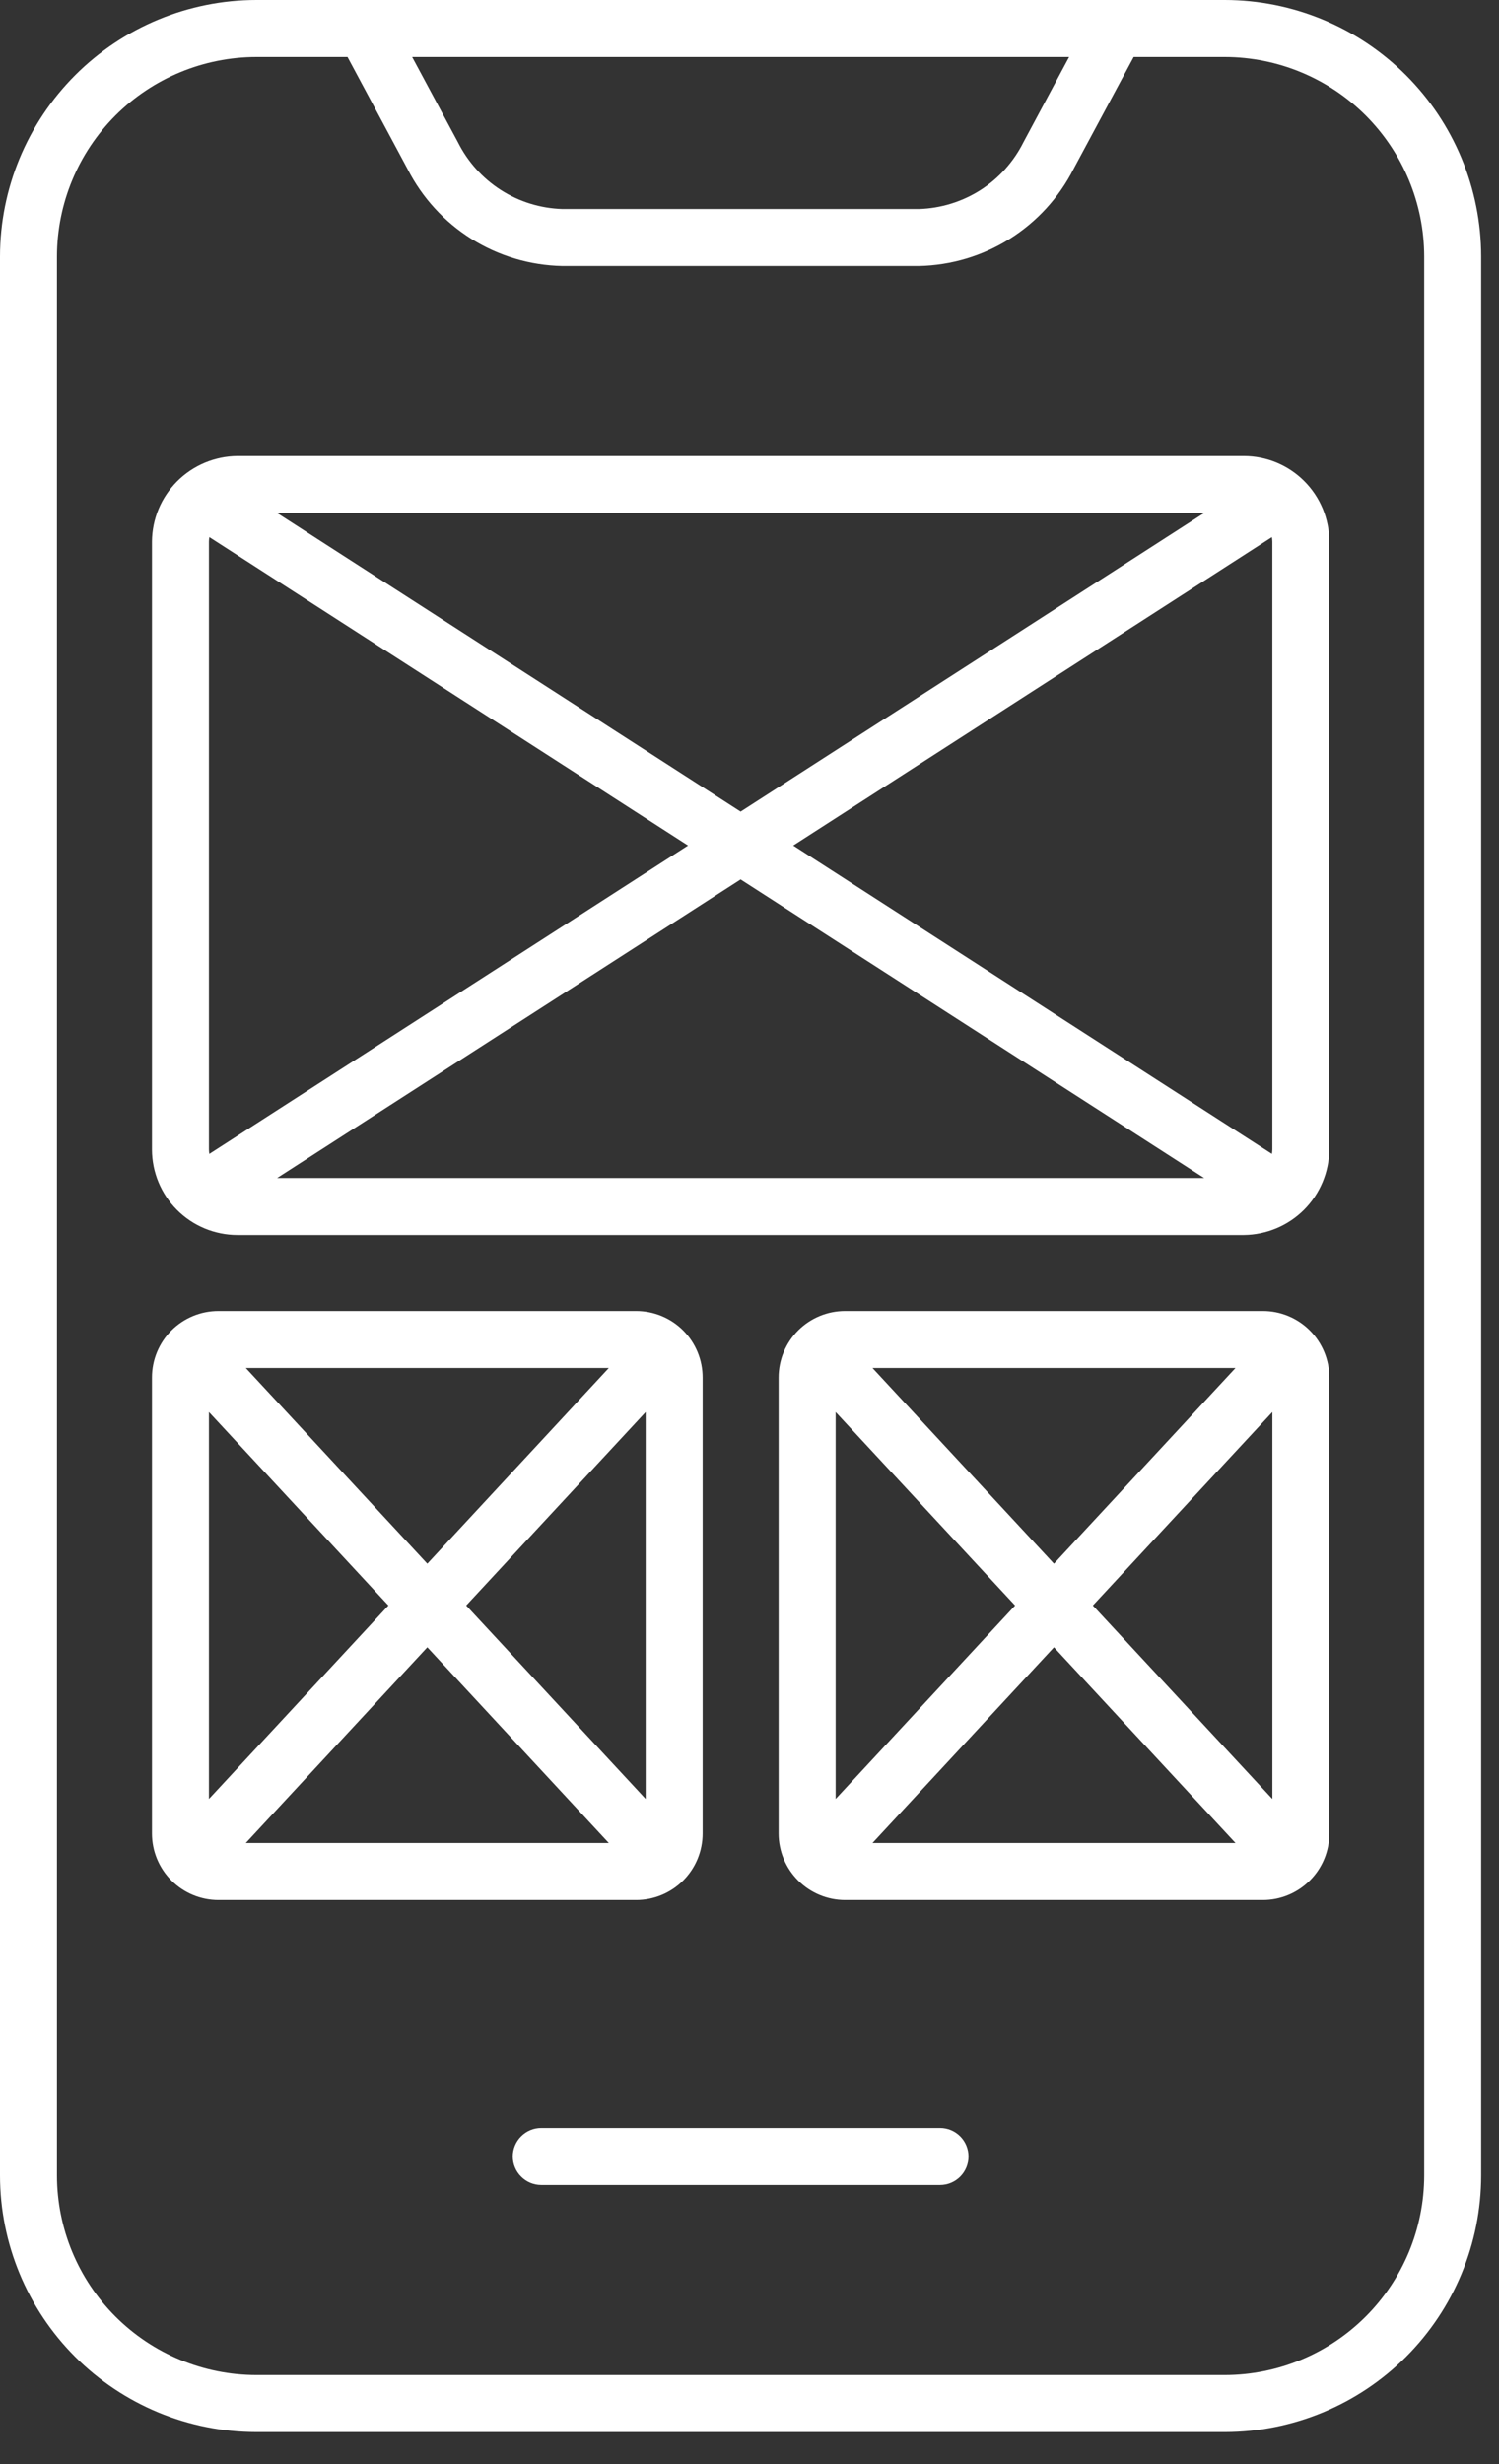 <svg width="42" height="69" viewBox="0 0 42 69" fill="none" xmlns="http://www.w3.org/2000/svg">
<rect x="0" y="0" width="42" height="69" fill="#333333" stroke="none"/>
<path d="M34.317 68.103C36.222 68.101 38.047 67.343 39.394 65.997C40.741 64.65 41.498 62.824 41.5 60.92V7.183C41.498 5.278 40.741 3.453 39.394 2.106C38.047 0.76 36.222 0.002 34.317 0L7.183 0C5.278 0.002 3.453 0.76 2.106 2.106C0.76 3.453 0.002 5.278 0 7.183V60.92C0.002 62.824 0.76 64.65 2.106 65.997C3.453 67.343 5.278 68.101 7.183 68.103H34.317ZM29.955 1.596L28.678 3.979C28.405 4.527 27.989 4.991 27.474 5.321C26.958 5.65 26.363 5.834 25.751 5.853H15.749C15.138 5.833 14.544 5.649 14.03 5.319C13.516 4.989 13.101 4.526 12.828 3.979L11.548 1.596H29.955ZM1.596 60.92V7.183C1.598 5.702 2.187 4.282 3.234 3.234C4.282 2.187 5.702 1.598 7.183 1.596H9.737L11.42 4.735C11.829 5.537 12.447 6.213 13.209 6.69C13.972 7.168 14.849 7.43 15.749 7.449H25.751C26.651 7.43 27.528 7.168 28.29 6.69C29.052 6.212 29.67 5.537 30.078 4.735L31.764 1.596H34.317C35.798 1.598 37.218 2.187 38.266 3.234C39.313 4.282 39.902 5.702 39.904 7.183V60.92C39.902 62.401 39.313 63.821 38.266 64.868C37.218 65.916 35.798 66.505 34.317 66.507H7.183C5.702 66.505 4.282 65.916 3.234 64.868C2.187 63.821 1.598 62.401 1.596 60.92Z" fill="white"/>
<path d="M26.338 59.588H15.165C14.954 59.588 14.751 59.672 14.601 59.822C14.451 59.971 14.367 60.174 14.367 60.386C14.367 60.598 14.451 60.801 14.601 60.95C14.751 61.1 14.954 61.184 15.165 61.184H26.338C26.55 61.184 26.753 61.1 26.903 60.95C27.052 60.801 27.136 60.598 27.136 60.386C27.136 60.174 27.052 59.971 26.903 59.822C26.753 59.672 26.55 59.588 26.338 59.588Z" fill="white"/>
<path d="M6.652 34.584H34.851C35.484 34.578 36.09 34.324 36.538 33.876C36.985 33.428 37.239 32.823 37.245 32.189V15.164C37.244 14.529 36.992 13.92 36.543 13.472C36.094 13.023 35.486 12.77 34.851 12.77H6.652C6.019 12.775 5.413 13.029 4.965 13.476C4.517 13.924 4.263 14.53 4.258 15.164V32.189C4.259 32.824 4.511 33.433 4.96 33.882C5.409 34.331 6.017 34.583 6.652 34.584ZM7.765 32.987L20.751 24.626L33.738 32.987H7.765ZM35.637 15.041C35.644 15.081 35.648 15.123 35.649 15.164V32.189C35.648 32.231 35.644 32.272 35.637 32.312L22.225 23.677L35.637 15.041ZM33.738 14.366L20.751 22.727L7.765 14.366H33.738ZM5.854 15.164C5.855 15.123 5.859 15.081 5.866 15.041L19.278 23.677L5.866 32.312C5.859 32.272 5.855 32.231 5.854 32.189V15.164Z" fill="white"/>
<path d="M19.687 51.342V38.573C19.687 38.079 19.491 37.606 19.142 37.256C18.793 36.907 18.319 36.711 17.825 36.711H6.12C5.626 36.711 5.152 36.907 4.803 37.256C4.454 37.606 4.258 38.079 4.258 38.573V51.342C4.258 51.836 4.454 52.31 4.803 52.659C5.152 53.008 5.626 53.205 6.12 53.205H17.825C18.319 53.205 18.793 53.008 19.142 52.659C19.491 52.31 19.687 51.836 19.687 51.342ZM18.091 39.54V50.376L13.062 44.958L18.091 39.54ZM17.058 38.307L11.973 43.787L6.887 38.307H17.058ZM5.854 50.376V39.54L10.883 44.958L5.854 50.376ZM6.887 51.608L11.973 46.128L17.058 51.608H6.887Z" fill="white"/>
<path d="M35.384 36.711H23.679C23.185 36.711 22.711 36.907 22.362 37.256C22.013 37.606 21.816 38.079 21.816 38.573V51.342C21.816 51.836 22.013 52.31 22.362 52.659C22.711 53.008 23.185 53.205 23.679 53.205H35.384C35.878 53.205 36.351 53.008 36.7 52.659C37.05 52.31 37.246 51.836 37.246 51.342V38.573C37.246 38.079 37.05 37.606 36.7 37.256C36.351 36.907 35.878 36.711 35.384 36.711ZM34.617 38.307L29.531 43.787L24.446 38.307H34.617ZM23.413 50.376V39.54L28.442 44.958L23.413 50.376ZM24.446 51.608L29.531 46.128L34.617 51.608H24.446ZM35.65 50.376L30.62 44.958L35.65 39.54V50.376Z" fill="white"/>
</svg>
